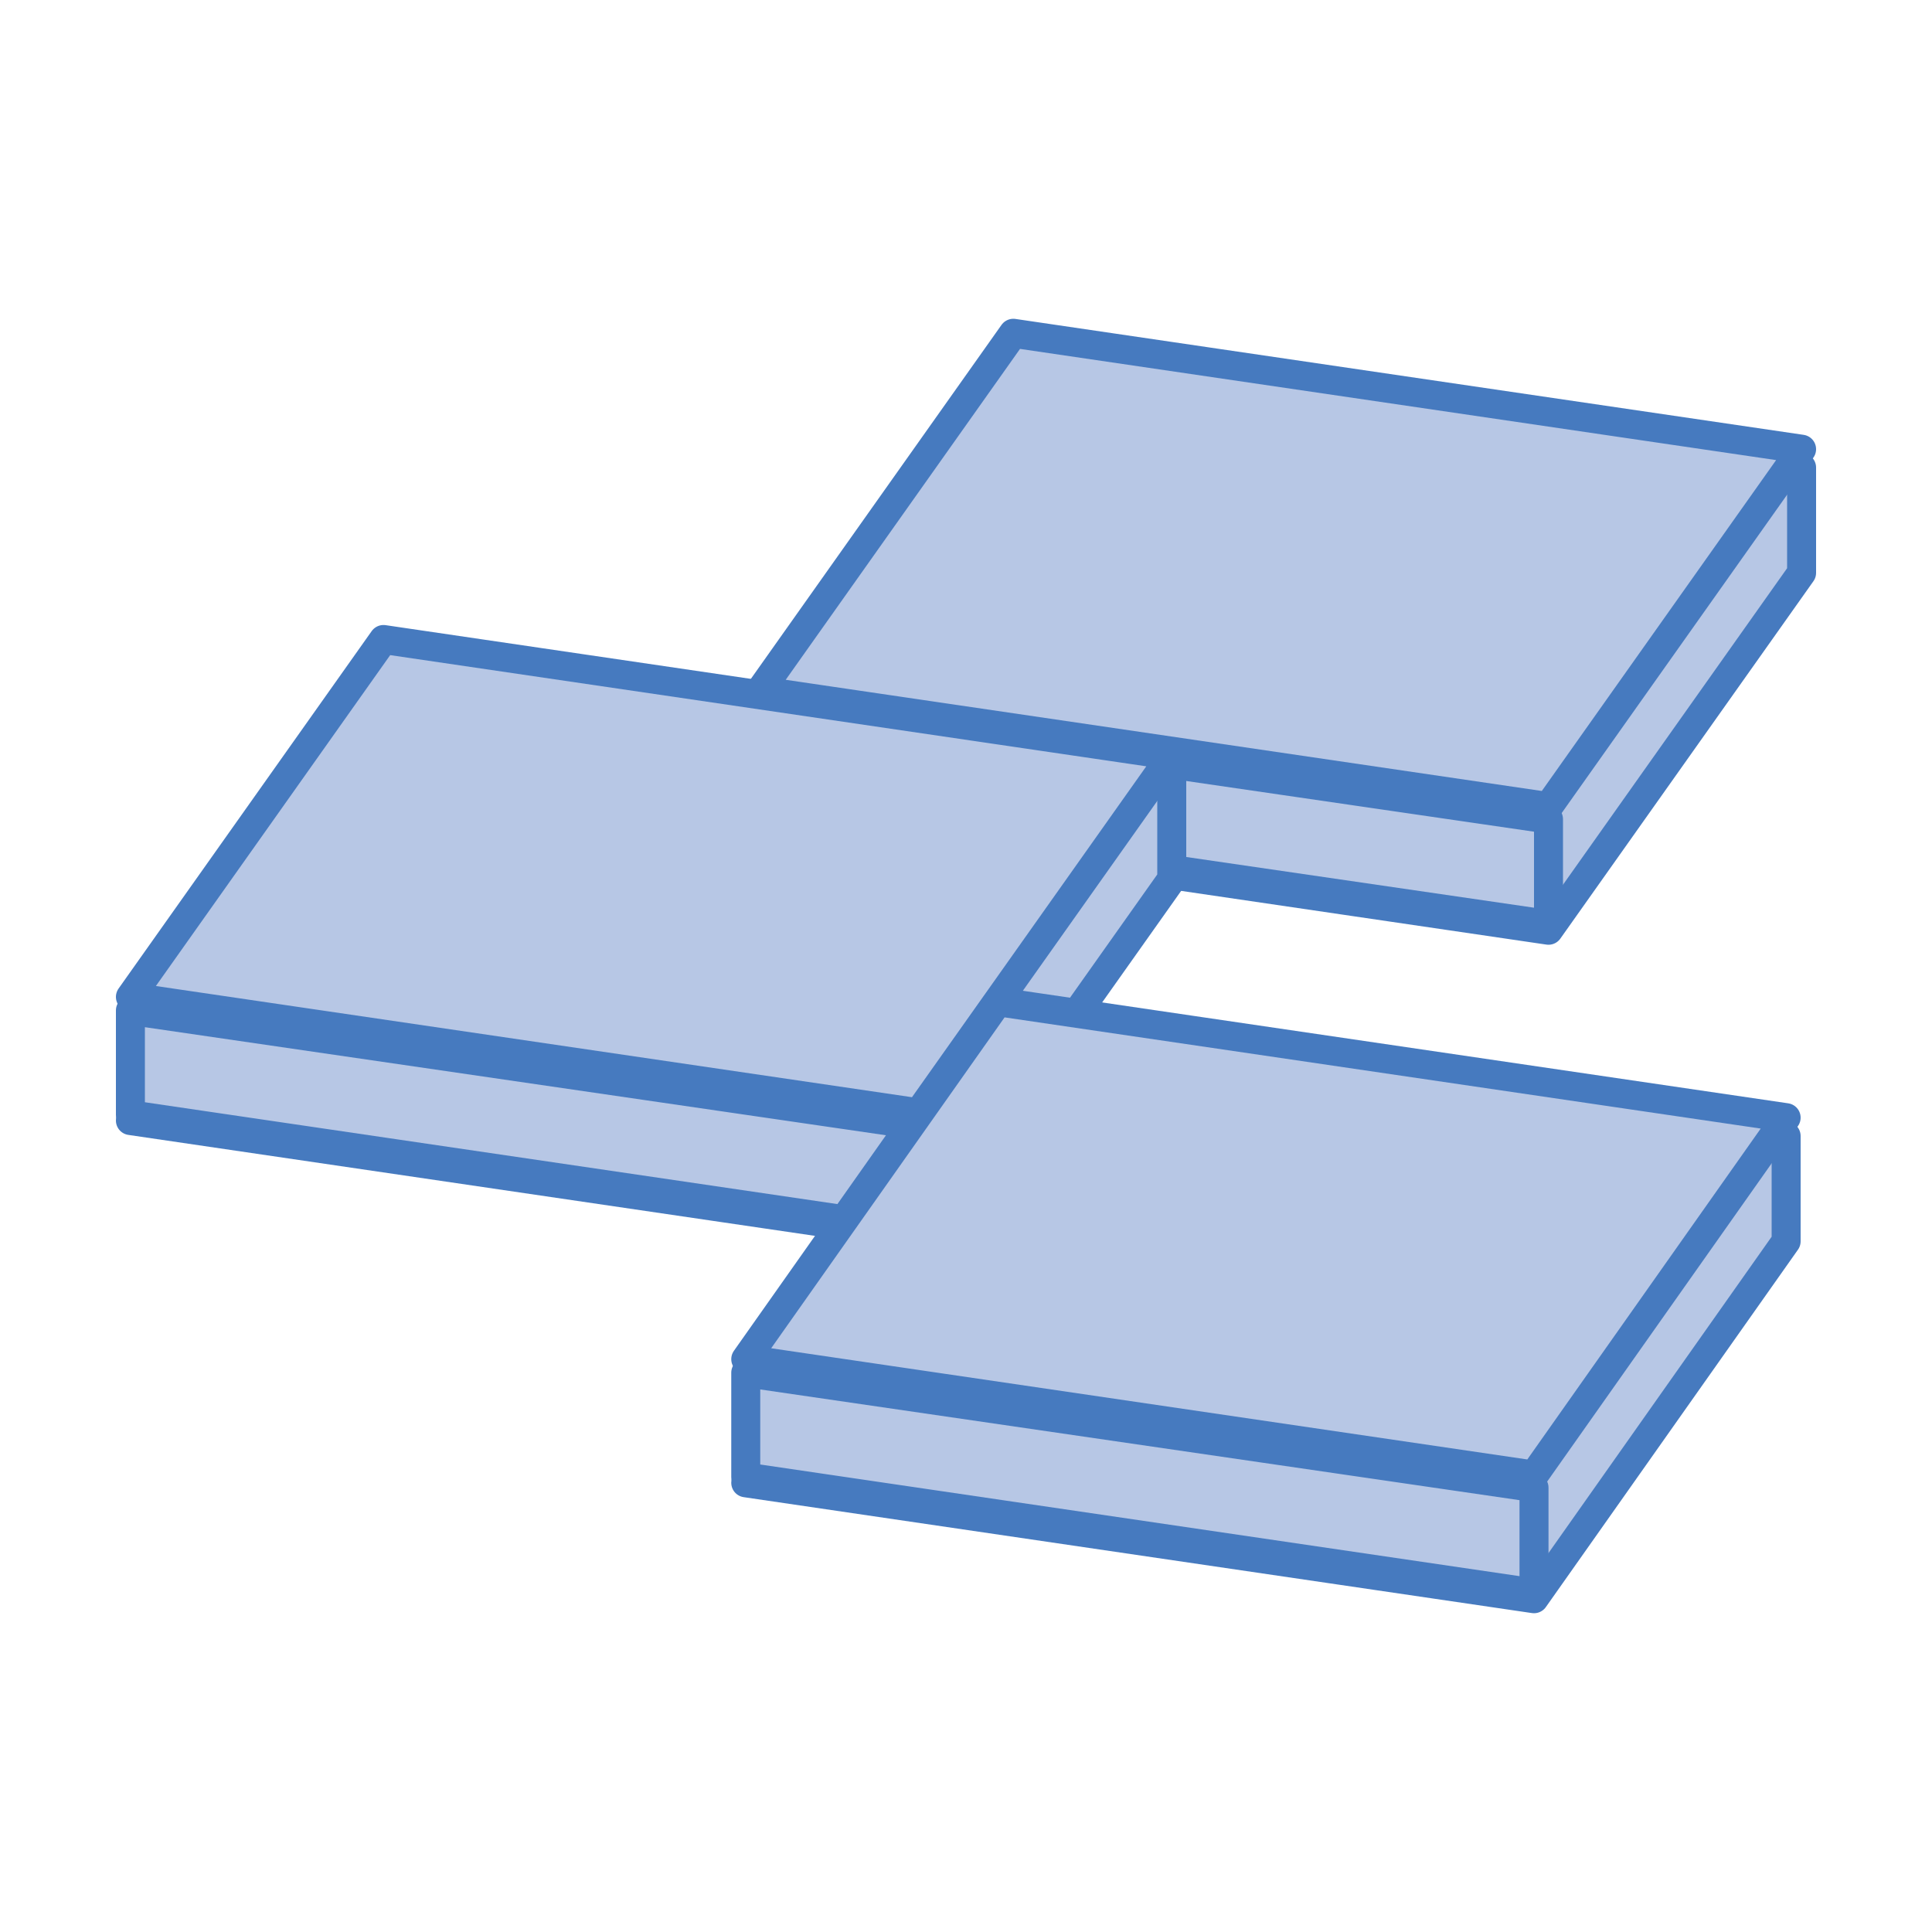 <svg xmlns="http://www.w3.org/2000/svg" viewBox="0 0 200 200"><title>map-pad</title><g id="レイヤー_2" data-name="レイヤー 2"><g id="ワイヤー"><rect width="200" height="200" style="fill:none"/><polygon points="104.9 36.4 104.9 47.3 78.7 84.3 160.3 96.3 186.5 59.3 186.5 48.4 104.9 36.4" style="fill:#b7c7e5"/><polygon points="104.9 36.4 104.9 47.3 78.7 84.3 160.3 96.3 186.5 59.3 186.5 48.4 104.9 36.4" style="fill:none;stroke:#467abf;stroke-linecap:round;stroke-linejoin:round;stroke-width:3px"/><polygon points="160.3 95.7 78.7 83.8 78.7 72.9 160.3 84.8 160.3 95.7" style="fill:#b7c7e5;stroke:#467abf;stroke-linecap:round;stroke-linejoin:round;stroke-width:3px"/><polygon points="160.3 83.5 78.7 71.5 104.9 34.5 186.5 46.5 160.3 83.5" style="fill:#b7c7e5;stroke:#467abf;stroke-linecap:round;stroke-linejoin:round;stroke-width:3px"/><polygon points="39.7 68.1 39.7 79 13.5 116 95.1 128 121.3 91 121.3 80.1 39.7 68.1" style="fill:#b7c7e5"/><polygon points="39.7 68.1 39.7 79 13.5 116 95.1 128 121.3 91 121.3 80.1 39.7 68.1" style="fill:none;stroke:#467abf;stroke-linecap:round;stroke-linejoin:round;stroke-width:3px"/><polygon points="95.1 127.4 13.5 115.4 13.5 104.6 95.1 116.5 95.1 127.4" style="fill:#b7c7e5;stroke:#467abf;stroke-linecap:round;stroke-linejoin:round;stroke-width:3px"/><polygon points="95.1 115.2 13.5 103.2 39.7 66.2 121.3 78.2 95.1 115.2" style="fill:#b7c7e5;stroke:#467abf;stroke-linecap:round;stroke-linejoin:round;stroke-width:3px"/><polygon points="103.3 105.6 103.3 116.5 77.2 153.5 158.8 165.5 184.9 128.5 184.9 117.6 103.3 105.6" style="fill:#b7c7e5"/><polygon points="103.3 105.6 103.3 116.5 77.2 153.5 158.8 165.5 184.9 128.5 184.9 117.6 103.3 105.6" style="fill:none;stroke:#467abf;stroke-linecap:round;stroke-linejoin:round;stroke-width:3px"/><polygon points="158.8 164.9 77.2 152.9 77.2 142.1 158.8 154 158.8 164.9" style="fill:#b7c7e5;stroke:#467abf;stroke-linecap:round;stroke-linejoin:round;stroke-width:3px"/><polygon points="158.8 152.7 77.2 140.7 103.3 103.7 184.9 115.7 158.8 152.7" style="fill:#b7c7e5;stroke:#467abf;stroke-linecap:round;stroke-linejoin:round;stroke-width:3px"/></g></g></svg>